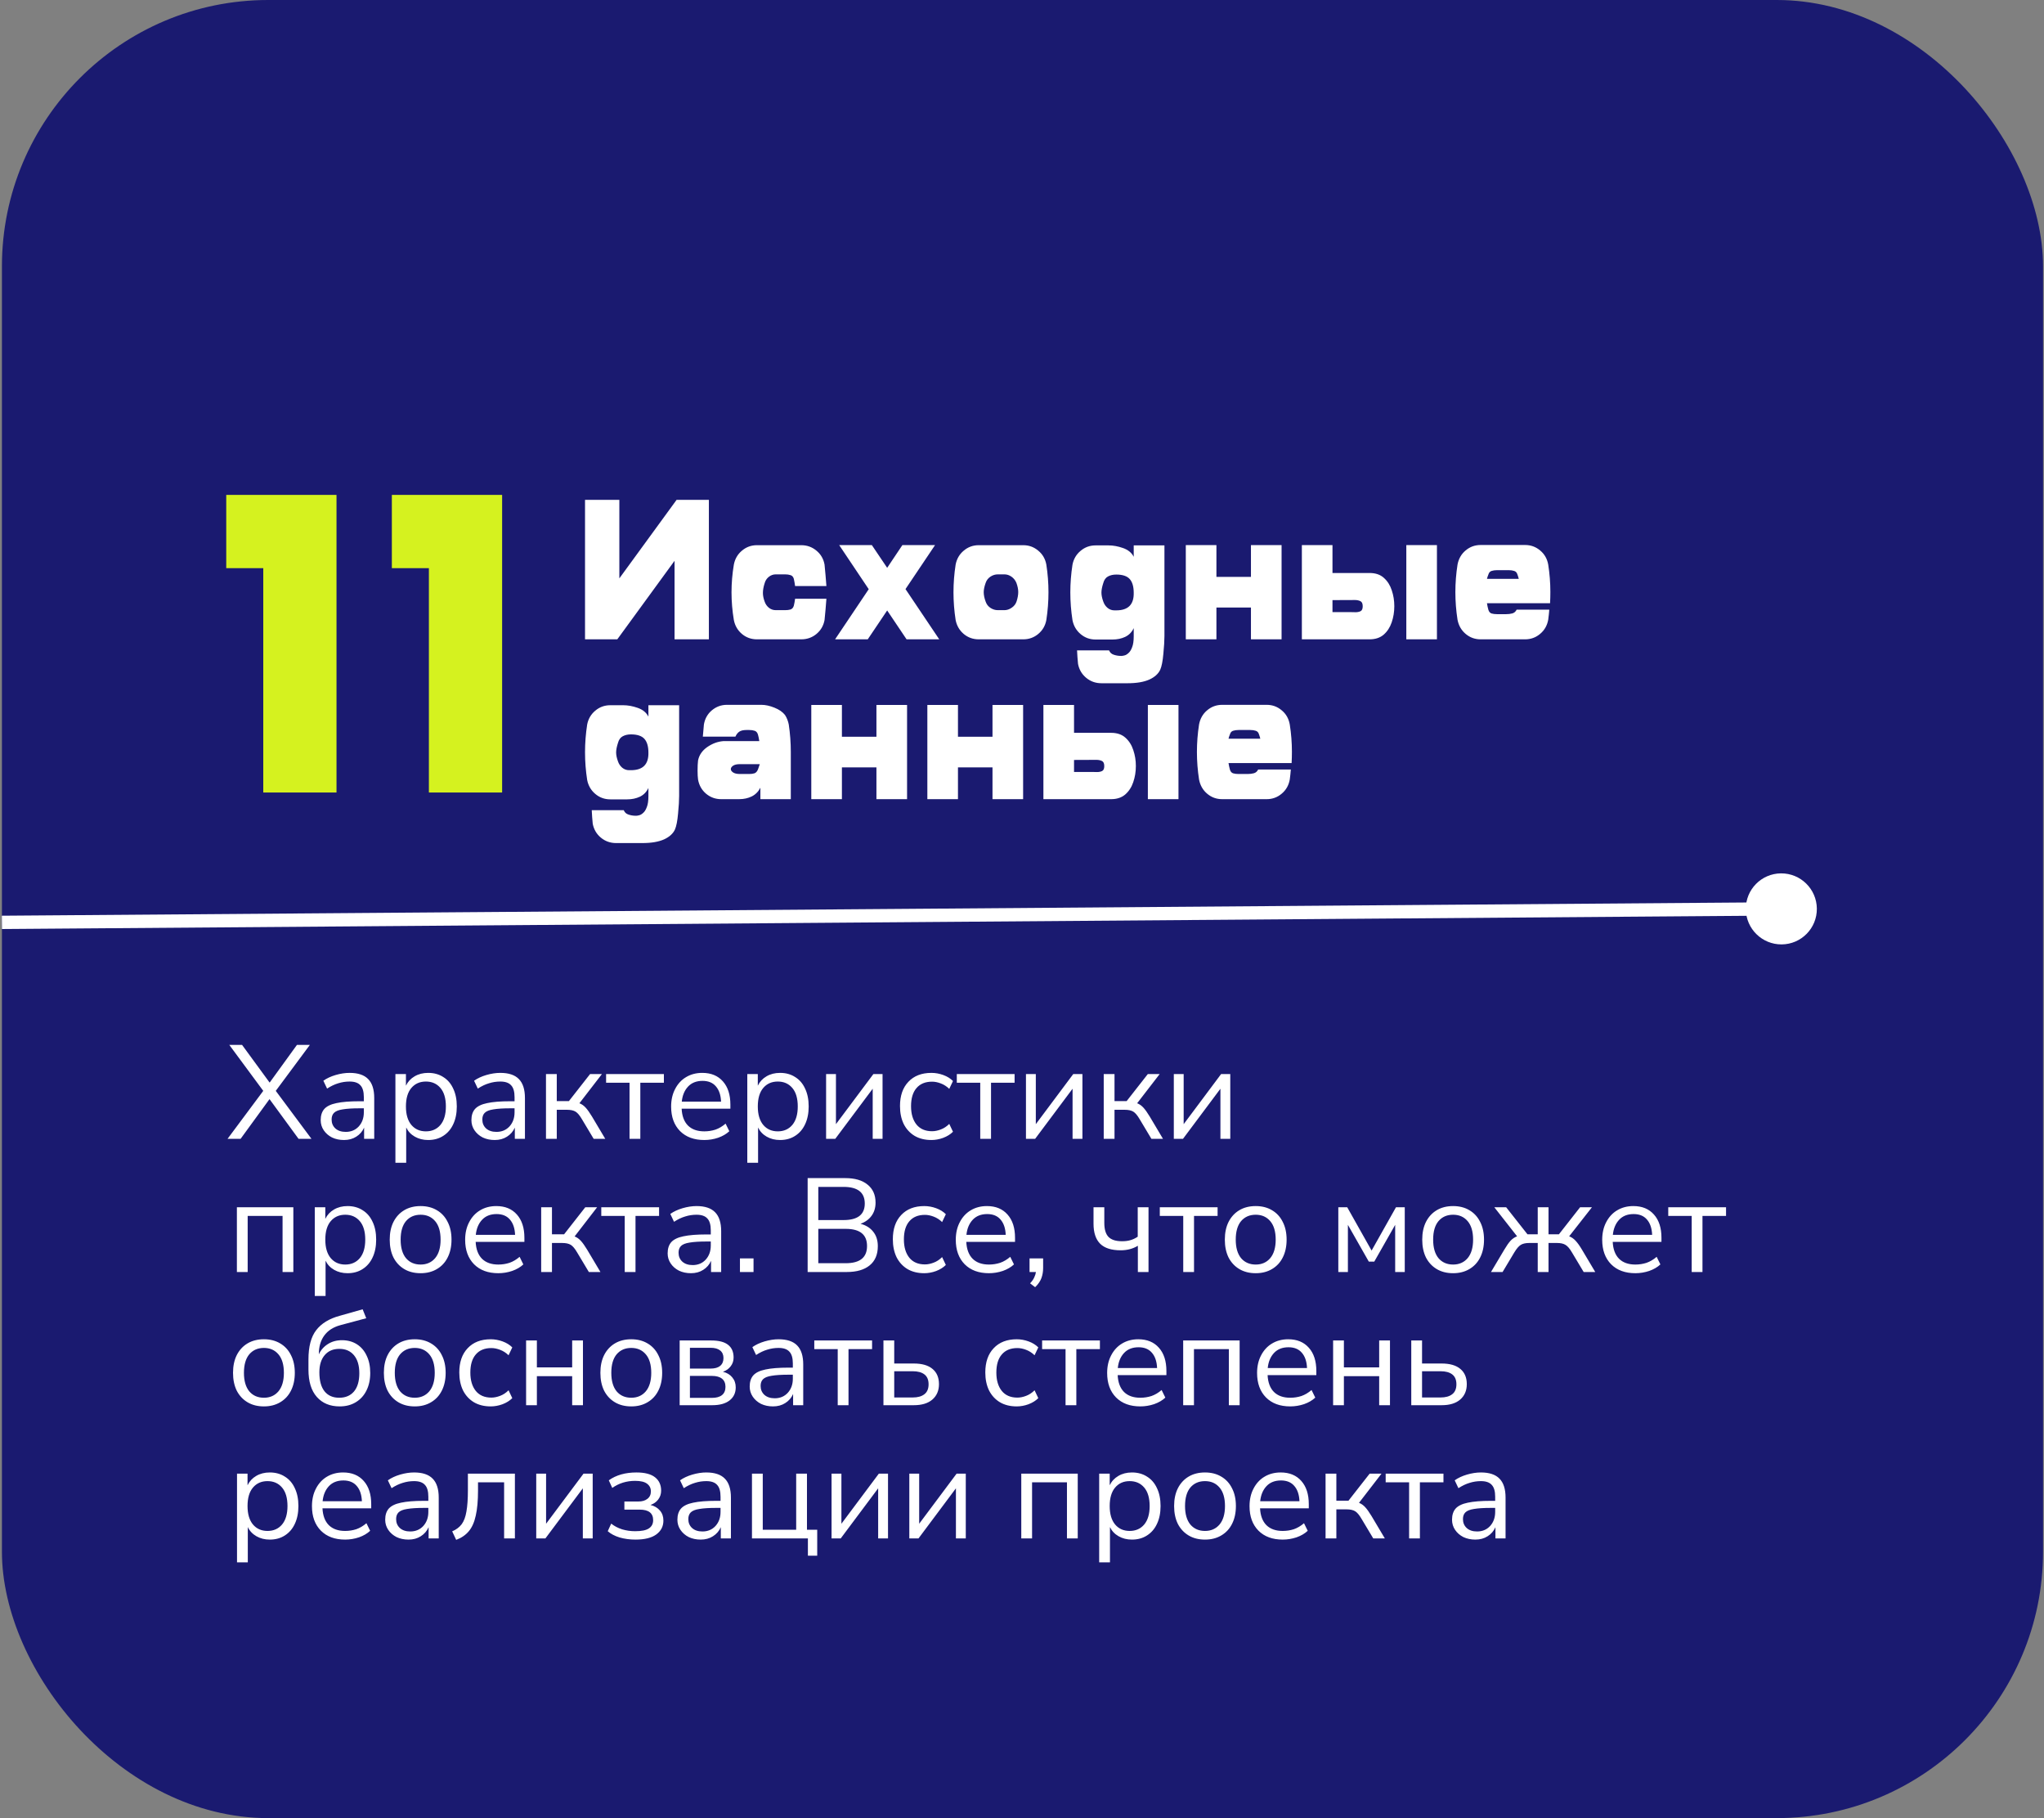 <?xml version="1.0" encoding="UTF-8"?> <svg xmlns="http://www.w3.org/2000/svg" width="307" height="273" viewBox="0 0 307 273" fill="none"><rect x="0" y="0" width="307" height="273" fill="#808080" stroke="none"/><rect x="0.29" width="306.566" height="273" rx="40" fill="#1A1A70"></rect><path d="M50.542 119H39.542V85.312H33.98V74.312H50.542V119ZM75.417 119H64.417V85.312H58.855V74.312H75.417V119Z" fill="#D5F21F"></path><path d="M106.471 96H101.315V84.208L92.716 96H87.868V75.053H93.024V86.845L101.623 75.053H106.471V96ZM120.343 96H113.693C112.833 96 112.082 95.731 111.437 95.194C110.792 94.647 110.387 93.949 110.221 93.1C109.987 91.703 109.87 90.316 109.87 88.939C109.87 87.553 109.987 86.166 110.221 84.779C110.387 83.92 110.792 83.222 111.437 82.685C112.082 82.138 112.833 81.864 113.693 81.864H120.343C121.212 81.864 121.974 82.138 122.628 82.685C123.283 83.222 123.688 83.92 123.844 84.779C123.952 85.853 124.044 86.928 124.123 88.002H119.42C119.372 87.641 119.308 87.279 119.23 86.918C119.142 86.615 118.976 86.43 118.732 86.361C118.498 86.283 118.229 86.244 117.926 86.244H116.52C116.139 86.244 115.792 86.366 115.48 86.61C115.167 86.855 114.958 87.172 114.85 87.562C114.674 88.1 114.586 88.588 114.586 89.027C114.586 89.438 114.674 89.877 114.85 90.346C114.977 90.717 115.192 91.024 115.495 91.269C115.797 91.503 116.139 91.62 116.52 91.62H117.926C118.229 91.62 118.498 91.586 118.732 91.518C118.976 91.439 119.142 91.249 119.23 90.946C119.308 90.624 119.372 90.277 119.42 89.906H124.123C124.044 90.99 123.952 92.055 123.844 93.1C123.688 93.949 123.283 94.647 122.628 95.194C121.974 95.731 121.212 96 120.343 96ZM141.071 96H136.164L133.249 91.664L130.333 96H125.426L130.48 88.471L126.042 81.85H130.949L133.249 85.263L135.534 81.85H140.441L136.002 88.456L141.071 96ZM153.683 96H147.003C146.144 96 145.392 95.731 144.748 95.194C144.103 94.647 143.698 93.949 143.532 93.1C143.317 91.703 143.209 90.316 143.209 88.939C143.209 87.553 143.317 86.166 143.532 84.779C143.698 83.92 144.103 83.222 144.748 82.685C145.392 82.138 146.144 81.864 147.003 81.864H153.683C154.542 81.864 155.294 82.138 155.939 82.685C156.593 83.222 156.999 83.92 157.155 84.779C157.37 86.166 157.477 87.553 157.477 88.939C157.477 90.316 157.37 91.703 157.155 93.1C156.999 93.949 156.593 94.647 155.939 95.194C155.294 95.731 154.542 96 153.683 96ZM150.856 91.62C151.237 91.62 151.603 91.498 151.955 91.254C152.316 91.01 152.56 90.692 152.687 90.302C152.853 89.784 152.936 89.315 152.936 88.895C152.936 88.485 152.843 88.026 152.658 87.519C152.501 87.138 152.257 86.83 151.925 86.596C151.593 86.361 151.237 86.244 150.856 86.244H149.875C149.474 86.244 149.098 86.361 148.747 86.596C148.405 86.83 148.17 87.138 148.043 87.519C147.848 88.065 147.75 88.534 147.75 88.925C147.75 89.345 147.848 89.818 148.043 90.346C148.17 90.727 148.405 91.034 148.747 91.269C149.098 91.503 149.474 91.62 149.875 91.62H150.856ZM169.372 102.592H165.431C164.552 102.592 163.786 102.318 163.131 101.771C162.487 101.234 162.082 100.541 161.916 99.691C161.847 99.008 161.798 98.329 161.769 97.655H166.574C166.71 97.987 166.95 98.207 167.292 98.314C167.633 98.432 167.995 98.49 168.375 98.49H168.463C168.551 98.49 168.693 98.466 168.888 98.417C169.093 98.368 169.298 98.246 169.503 98.051C169.718 97.865 169.899 97.572 170.045 97.172C170.202 96.781 170.28 96.239 170.28 95.546V94.315C169.997 94.921 169.567 95.36 168.991 95.634C168.424 95.897 167.794 96.029 167.101 96.029H164.552C163.693 96.029 162.941 95.756 162.296 95.209C161.652 94.662 161.247 93.964 161.081 93.114C160.866 91.728 160.758 90.341 160.758 88.954C160.758 87.577 160.866 86.19 161.081 84.794C161.247 83.944 161.652 83.251 162.296 82.714C162.941 82.167 163.693 81.894 164.552 81.894H166.5C167.194 81.894 167.917 82.025 168.668 82.289C169.43 82.553 169.967 82.992 170.28 83.607V81.894H174.894V95.502C174.894 96.186 174.84 97.074 174.733 98.168C174.635 99.272 174.479 100.067 174.264 100.556C173.981 101.171 173.439 101.664 172.638 102.035C171.808 102.406 170.719 102.592 169.372 102.592ZM167.658 91.649C169.445 91.649 170.319 90.77 170.28 89.013C170.28 88.085 170.08 87.397 169.679 86.947C169.279 86.498 168.605 86.273 167.658 86.273C167.189 86.273 166.779 86.366 166.427 86.552C166.076 86.737 165.836 87.069 165.709 87.548C165.524 88.114 165.431 88.593 165.431 88.983C165.431 89.374 165.524 89.823 165.709 90.331C165.836 90.712 166.051 91.029 166.354 91.283C166.657 91.527 166.999 91.649 167.379 91.649H167.658ZM192.487 96H187.887V91.225H182.702V96H178.102V81.85H182.702V86.625H187.887V81.85H192.487V96ZM215.822 96H211.222V81.85H215.822V96ZM205.7 96H195.534V81.85H200.133V86.039H205.7C206.598 86.039 207.316 86.283 207.853 86.772C208.4 87.26 208.795 87.885 209.04 88.647C209.293 89.398 209.42 90.189 209.42 91.019C209.42 91.879 209.289 92.689 209.025 93.451C208.771 94.203 208.371 94.818 207.824 95.297C207.277 95.766 206.569 96 205.7 96ZM203.605 91.928C203.878 91.928 204.123 91.879 204.337 91.781C204.562 91.674 204.674 91.425 204.674 91.034C204.674 90.624 204.552 90.365 204.308 90.258C204.074 90.15 203.805 90.097 203.502 90.097L200.133 90.111V91.913H202.873L203.605 91.928ZM229.064 96H222.384C221.525 96 220.773 95.727 220.128 95.18C219.484 94.633 219.079 93.925 218.913 93.056C218.698 91.679 218.59 90.297 218.59 88.91C218.59 87.533 218.698 86.156 218.913 84.779C219.079 83.9 219.484 83.192 220.128 82.655C220.773 82.108 221.525 81.835 222.384 81.835H229.064C229.923 81.835 230.675 82.108 231.32 82.655C231.974 83.192 232.379 83.9 232.536 84.779C232.75 86.137 232.858 87.504 232.858 88.881C232.858 89.447 232.843 90.014 232.814 90.58H223.336C223.385 90.902 223.454 91.225 223.542 91.547C223.629 91.85 223.791 92.04 224.025 92.118C224.259 92.186 224.533 92.221 224.845 92.221H226.208C226.559 92.221 226.876 92.182 227.16 92.103C227.443 92.016 227.653 91.83 227.79 91.547H232.697C232.658 92.045 232.604 92.548 232.536 93.056C232.379 93.925 231.974 94.633 231.32 95.18C230.675 95.727 229.923 96 229.064 96ZM228.112 86.918C228.063 86.713 228 86.503 227.921 86.288C227.833 85.985 227.667 85.8 227.423 85.731C227.189 85.653 226.916 85.614 226.603 85.614H224.845C224.533 85.614 224.259 85.653 224.025 85.731C223.791 85.8 223.629 85.985 223.542 86.288C223.454 86.503 223.385 86.713 223.336 86.918H228.112ZM96.481 126.592H92.54C91.662 126.592 90.895 126.318 90.241 125.771C89.596 125.234 89.191 124.541 89.025 123.691C88.957 123.008 88.908 122.329 88.878 121.655H93.683C93.82 121.987 94.059 122.207 94.401 122.314C94.743 122.432 95.104 122.49 95.485 122.49H95.573C95.661 122.49 95.802 122.466 95.998 122.417C96.203 122.368 96.408 122.246 96.613 122.051C96.828 121.865 97.008 121.572 97.155 121.172C97.311 120.781 97.389 120.239 97.389 119.546V118.315C97.106 118.921 96.676 119.36 96.1 119.634C95.534 119.897 94.904 120.029 94.21 120.029H91.662C90.802 120.029 90.05 119.756 89.406 119.209C88.761 118.662 88.356 117.964 88.19 117.114C87.975 115.728 87.868 114.341 87.868 112.954C87.868 111.577 87.975 110.19 88.19 108.794C88.356 107.944 88.761 107.251 89.406 106.714C90.05 106.167 90.802 105.894 91.662 105.894H93.61C94.303 105.894 95.026 106.025 95.778 106.289C96.54 106.553 97.077 106.992 97.389 107.607V105.894H102.003V119.502C102.003 120.186 101.95 121.074 101.842 122.168C101.745 123.271 101.588 124.067 101.374 124.556C101.09 125.171 100.548 125.664 99.748 126.035C98.918 126.406 97.829 126.592 96.481 126.592ZM94.767 115.649C96.554 115.649 97.428 114.771 97.389 113.013C97.389 112.085 97.189 111.396 96.789 110.947C96.388 110.498 95.714 110.273 94.767 110.273C94.298 110.273 93.888 110.366 93.537 110.552C93.185 110.737 92.946 111.069 92.819 111.548C92.633 112.114 92.54 112.593 92.54 112.983C92.54 113.374 92.633 113.823 92.819 114.331C92.946 114.712 93.161 115.029 93.463 115.283C93.766 115.527 94.108 115.649 94.489 115.649H94.767ZM118.776 120H114.206V118.286C113.893 118.882 113.458 119.316 112.902 119.59C112.345 119.863 111.715 120 111.012 120H108.317C107.458 120 106.701 119.727 106.046 119.18C105.402 118.633 105.001 117.925 104.845 117.056C104.796 116.694 104.772 116.25 104.772 115.723C104.772 115.098 104.796 114.585 104.845 114.185C105.011 113.374 105.47 112.705 106.222 112.178C106.984 111.65 107.785 111.353 108.625 111.284H114.044C113.996 110.933 113.927 110.601 113.839 110.288C113.742 109.985 113.576 109.8 113.341 109.731C113.107 109.653 112.838 109.614 112.536 109.614H112.125C111.647 109.614 111.286 109.697 111.042 109.863C110.797 110.029 110.602 110.278 110.456 110.61H105.563L105.724 108.779C105.88 107.9 106.281 107.192 106.925 106.655C107.58 106.108 108.332 105.835 109.181 105.835H114.367C114.962 105.835 115.612 105.977 116.315 106.26C117.028 106.543 117.56 106.914 117.912 107.373C118.175 107.783 118.361 108.252 118.468 108.779C118.673 110.146 118.776 111.523 118.776 112.91V120ZM112.536 116.221C112.829 116.221 113.087 116.187 113.312 116.118C113.537 116.04 113.712 115.85 113.839 115.547L114.118 114.741H111.144C110.685 114.741 110.338 114.819 110.104 114.976C109.879 115.132 109.767 115.303 109.767 115.488C109.767 115.664 109.879 115.83 110.104 115.986C110.338 116.143 110.685 116.221 111.144 116.221H112.536ZM136.237 120H131.637V115.225H126.452V120H121.852V105.85H126.452V110.625H131.637V105.85H136.237V120ZM153.668 120H149.069V115.225H143.883V120H139.284V105.85H143.883V110.625H149.069V105.85H153.668V120ZM177.003 120H172.404V105.85H177.003V120ZM166.881 120H156.715V105.85H161.315V110.039H166.881C167.78 110.039 168.498 110.283 169.035 110.771C169.582 111.26 169.977 111.885 170.221 112.646C170.475 113.398 170.602 114.189 170.602 115.02C170.602 115.879 170.47 116.689 170.207 117.451C169.953 118.203 169.552 118.818 169.005 119.297C168.458 119.766 167.75 120 166.881 120ZM164.787 115.928C165.06 115.928 165.304 115.879 165.519 115.781C165.744 115.674 165.856 115.425 165.856 115.034C165.856 114.624 165.734 114.365 165.49 114.258C165.255 114.15 164.987 114.097 164.684 114.097L161.315 114.111V115.913H164.054L164.787 115.928ZM190.246 120H183.566C182.707 120 181.955 119.727 181.31 119.18C180.666 118.633 180.26 117.925 180.094 117.056C179.879 115.679 179.772 114.297 179.772 112.91C179.772 111.533 179.879 110.156 180.094 108.779C180.26 107.9 180.666 107.192 181.31 106.655C181.955 106.108 182.707 105.835 183.566 105.835H190.246C191.105 105.835 191.857 106.108 192.501 106.655C193.156 107.192 193.561 107.9 193.717 108.779C193.932 110.137 194.04 111.504 194.04 112.881C194.04 113.447 194.025 114.014 193.996 114.58H184.518C184.567 114.902 184.635 115.225 184.723 115.547C184.811 115.85 184.972 116.04 185.207 116.118C185.441 116.187 185.714 116.221 186.027 116.221H187.389C187.741 116.221 188.058 116.182 188.341 116.104C188.625 116.016 188.834 115.83 188.971 115.547H193.878C193.839 116.045 193.786 116.548 193.717 117.056C193.561 117.925 193.156 118.633 192.501 119.18C191.857 119.727 191.105 120 190.246 120ZM189.293 110.918C189.245 110.713 189.181 110.503 189.103 110.288C189.015 109.985 188.849 109.8 188.605 109.731C188.371 109.653 188.097 109.614 187.785 109.614H186.027C185.714 109.614 185.441 109.653 185.207 109.731C184.972 109.8 184.811 109.985 184.723 110.288C184.635 110.503 184.567 110.713 184.518 110.918H189.293Z" fill="white"></path><path d="M34.179 171L39.539 163.8L34.44 156.9H36.359L40.499 162.56L44.599 156.9H46.539L41.419 163.8L46.779 171H44.84L40.48 165.04L36.139 171H34.179ZM51.667 171.18C51.001 171.18 50.401 171.053 49.867 170.8C49.347 170.533 48.934 170.173 48.627 169.72C48.321 169.267 48.167 168.76 48.167 168.2C48.167 167.493 48.347 166.933 48.707 166.52C49.081 166.107 49.687 165.813 50.527 165.64C51.381 165.453 52.541 165.36 54.007 165.36H54.647V164.74C54.647 163.913 54.474 163.32 54.127 162.96C53.794 162.587 53.254 162.4 52.507 162.4C51.921 162.4 51.354 162.487 50.807 162.66C50.261 162.82 49.701 163.087 49.127 163.46L48.567 162.28C49.074 161.92 49.687 161.633 50.407 161.42C51.141 161.207 51.841 161.1 52.507 161.1C53.761 161.1 54.687 161.407 55.287 162.02C55.901 162.633 56.207 163.587 56.207 164.88V171H54.687V169.32C54.434 169.893 54.041 170.347 53.507 170.68C52.987 171.013 52.374 171.18 51.667 171.18ZM51.927 169.96C52.727 169.96 53.381 169.687 53.887 169.14C54.394 168.58 54.647 167.873 54.647 167.02V166.42H54.027C52.947 166.42 52.094 166.473 51.467 166.58C50.854 166.673 50.421 166.847 50.167 167.1C49.927 167.34 49.807 167.673 49.807 168.1C49.807 168.647 49.994 169.093 50.367 169.44C50.754 169.787 51.274 169.96 51.927 169.96ZM59.389 174.6V161.28H60.969V163.02C61.262 162.42 61.695 161.953 62.269 161.62C62.855 161.273 63.535 161.1 64.309 161.1C65.175 161.1 65.929 161.307 66.569 161.72C67.222 162.12 67.722 162.7 68.069 163.46C68.429 164.207 68.609 165.1 68.609 166.14C68.609 167.167 68.429 168.06 68.069 168.82C67.722 169.567 67.222 170.147 66.569 170.56C65.929 170.973 65.175 171.18 64.309 171.18C63.562 171.18 62.895 171.013 62.309 170.68C61.722 170.347 61.289 169.887 61.009 169.3V174.6H59.389ZM63.969 169.88C64.875 169.88 65.602 169.56 66.149 168.92C66.695 168.267 66.969 167.34 66.969 166.14C66.969 164.927 66.695 164 66.149 163.36C65.602 162.72 64.875 162.4 63.969 162.4C63.062 162.4 62.335 162.72 61.789 163.36C61.242 164 60.969 164.927 60.969 166.14C60.969 167.34 61.242 168.267 61.789 168.92C62.335 169.56 63.062 169.88 63.969 169.88ZM74.304 171.18C73.637 171.18 73.037 171.053 72.504 170.8C71.984 170.533 71.571 170.173 71.264 169.72C70.957 169.267 70.804 168.76 70.804 168.2C70.804 167.493 70.984 166.933 71.344 166.52C71.717 166.107 72.324 165.813 73.164 165.64C74.017 165.453 75.177 165.36 76.644 165.36H77.284V164.74C77.284 163.913 77.111 163.32 76.764 162.96C76.431 162.587 75.891 162.4 75.144 162.4C74.557 162.4 73.991 162.487 73.444 162.66C72.897 162.82 72.337 163.087 71.764 163.46L71.204 162.28C71.711 161.92 72.324 161.633 73.044 161.42C73.777 161.207 74.477 161.1 75.144 161.1C76.397 161.1 77.324 161.407 77.924 162.02C78.537 162.633 78.844 163.587 78.844 164.88V171H77.324V169.32C77.071 169.893 76.677 170.347 76.144 170.68C75.624 171.013 75.011 171.18 74.304 171.18ZM74.564 169.96C75.364 169.96 76.017 169.687 76.524 169.14C77.031 168.58 77.284 167.873 77.284 167.02V166.42H76.664C75.584 166.42 74.731 166.473 74.104 166.58C73.491 166.673 73.057 166.847 72.804 167.1C72.564 167.34 72.444 167.673 72.444 168.1C72.444 168.647 72.631 169.093 73.004 169.44C73.391 169.787 73.911 169.96 74.564 169.96ZM82.005 171V161.28H83.625V165.34H85.445L88.625 161.28H90.405L87.025 165.66C87.372 165.793 87.685 166.013 87.965 166.32C88.245 166.627 88.559 167.067 88.905 167.64L90.905 171H89.165L87.405 168.06C87.072 167.487 86.752 167.107 86.445 166.92C86.139 166.733 85.705 166.64 85.145 166.64H83.625V171H82.005ZM94.553 171V162.58H91.033V161.28H99.713V162.58H96.173V171H94.553ZM105.78 171.18C104.247 171.18 103.034 170.733 102.14 169.84C101.247 168.933 100.8 167.707 100.8 166.16C100.8 165.16 101 164.28 101.4 163.52C101.8 162.747 102.347 162.153 103.04 161.74C103.747 161.313 104.56 161.1 105.48 161.1C106.8 161.1 107.834 161.527 108.58 162.38C109.327 163.22 109.7 164.38 109.7 165.86V166.48H102.38C102.434 167.587 102.754 168.433 103.34 169.02C103.927 169.593 104.74 169.88 105.78 169.88C106.367 169.88 106.927 169.793 107.46 169.62C107.994 169.433 108.5 169.133 108.98 168.72L109.54 169.86C109.1 170.273 108.54 170.6 107.86 170.84C107.18 171.067 106.487 171.18 105.78 171.18ZM105.52 162.3C104.6 162.3 103.874 162.587 103.34 163.16C102.807 163.733 102.494 164.487 102.4 165.42H108.3C108.26 164.433 108 163.667 107.52 163.12C107.054 162.573 106.387 162.3 105.52 162.3ZM112.24 174.6V161.28H113.82V163.02C114.113 162.42 114.547 161.953 115.12 161.62C115.707 161.273 116.387 161.1 117.16 161.1C118.027 161.1 118.78 161.307 119.42 161.72C120.073 162.12 120.573 162.7 120.92 163.46C121.28 164.207 121.46 165.1 121.46 166.14C121.46 167.167 121.28 168.06 120.92 168.82C120.573 169.567 120.073 170.147 119.42 170.56C118.78 170.973 118.027 171.18 117.16 171.18C116.413 171.18 115.747 171.013 115.16 170.68C114.573 170.347 114.14 169.887 113.86 169.3V174.6H112.24ZM116.82 169.88C117.727 169.88 118.453 169.56 119 168.92C119.547 168.267 119.82 167.34 119.82 166.14C119.82 164.927 119.547 164 119 163.36C118.453 162.72 117.727 162.4 116.82 162.4C115.913 162.4 115.187 162.72 114.64 163.36C114.093 164 113.82 164.927 113.82 166.14C113.82 167.34 114.093 168.267 114.64 168.92C115.187 169.56 115.913 169.88 116.82 169.88ZM124.076 171V161.28H125.556V168.8L131.176 161.28H132.556V171H131.076V163.48L125.456 171H124.076ZM139.895 171.18C138.922 171.18 138.082 170.973 137.375 170.56C136.669 170.133 136.122 169.54 135.735 168.78C135.362 168.007 135.175 167.107 135.175 166.08C135.175 164.533 135.595 163.32 136.435 162.44C137.275 161.547 138.429 161.1 139.895 161.1C140.495 161.1 141.089 161.207 141.675 161.42C142.262 161.633 142.749 161.933 143.135 162.32L142.575 163.5C142.189 163.127 141.762 162.853 141.295 162.68C140.842 162.507 140.409 162.42 139.995 162.42C138.982 162.42 138.202 162.74 137.655 163.38C137.109 164.007 136.835 164.913 136.835 166.1C136.835 167.26 137.109 168.18 137.655 168.86C138.202 169.527 138.982 169.86 139.995 169.86C140.409 169.86 140.842 169.773 141.295 169.6C141.762 169.427 142.189 169.147 142.575 168.76L143.135 169.94C142.749 170.327 142.255 170.633 141.655 170.86C141.069 171.073 140.482 171.18 139.895 171.18ZM147.228 171V162.58H143.708V161.28H152.388V162.58H148.848V171H147.228ZM154.095 171V161.28H155.575V168.8L161.195 161.28H162.575V171H161.095V163.48L155.475 171H154.095ZM165.775 171V161.28H167.395V165.34H169.215L172.395 161.28H174.175L170.795 165.66C171.141 165.793 171.455 166.013 171.735 166.32C172.015 166.627 172.328 167.067 172.675 167.64L174.675 171H172.935L171.175 168.06C170.841 167.487 170.521 167.107 170.215 166.92C169.908 166.733 169.475 166.64 168.915 166.64H167.395V171H165.775ZM176.302 171V161.28H177.782V168.8L183.402 161.28H184.782V171H183.302V163.48L177.682 171H176.302ZM35.58 191V181.28H44.059V191H42.44V182.58H37.2V191H35.58ZM47.279 194.6V181.28H48.859V183.02C49.153 182.42 49.586 181.953 50.159 181.62C50.746 181.273 51.426 181.1 52.199 181.1C53.066 181.1 53.819 181.307 54.459 181.72C55.112 182.12 55.612 182.7 55.959 183.46C56.319 184.207 56.499 185.1 56.499 186.14C56.499 187.167 56.319 188.06 55.959 188.82C55.612 189.567 55.112 190.147 54.459 190.56C53.819 190.973 53.066 191.18 52.199 191.18C51.453 191.18 50.786 191.013 50.199 190.68C49.612 190.347 49.179 189.887 48.899 189.3V194.6H47.279ZM51.859 189.88C52.766 189.88 53.492 189.56 54.039 188.92C54.586 188.267 54.859 187.34 54.859 186.14C54.859 184.927 54.586 184 54.039 183.36C53.492 182.72 52.766 182.4 51.859 182.4C50.953 182.4 50.226 182.72 49.679 183.36C49.133 184 48.859 184.927 48.859 186.14C48.859 187.34 49.133 188.267 49.679 188.92C50.226 189.56 50.953 189.88 51.859 189.88ZM63.175 191.18C62.228 191.18 61.408 190.973 60.715 190.56C60.021 190.147 59.481 189.567 59.095 188.82C58.721 188.06 58.535 187.167 58.535 186.14C58.535 185.113 58.721 184.227 59.095 183.48C59.481 182.72 60.021 182.133 60.715 181.72C61.408 181.307 62.228 181.1 63.175 181.1C64.108 181.1 64.921 181.307 65.615 181.72C66.321 182.133 66.861 182.72 67.235 183.48C67.621 184.227 67.815 185.113 67.815 186.14C67.815 187.167 67.621 188.06 67.235 188.82C66.861 189.567 66.321 190.147 65.615 190.56C64.921 190.973 64.108 191.18 63.175 191.18ZM63.175 189.88C64.081 189.88 64.808 189.56 65.355 188.92C65.901 188.267 66.175 187.34 66.175 186.14C66.175 184.927 65.901 184 65.355 183.36C64.808 182.72 64.081 182.4 63.175 182.4C62.255 182.4 61.521 182.72 60.975 183.36C60.441 184 60.175 184.927 60.175 186.14C60.175 187.34 60.441 188.267 60.975 188.92C61.521 189.56 62.255 189.88 63.175 189.88ZM74.843 191.18C73.309 191.18 72.096 190.733 71.203 189.84C70.309 188.933 69.863 187.707 69.863 186.16C69.863 185.16 70.063 184.28 70.463 183.52C70.863 182.747 71.409 182.153 72.103 181.74C72.809 181.313 73.623 181.1 74.543 181.1C75.863 181.1 76.896 181.527 77.643 182.38C78.389 183.22 78.763 184.38 78.763 185.86V186.48H71.443C71.496 187.587 71.816 188.433 72.403 189.02C72.989 189.593 73.803 189.88 74.843 189.88C75.429 189.88 75.989 189.793 76.523 189.62C77.056 189.433 77.563 189.133 78.043 188.72L78.603 189.86C78.163 190.273 77.603 190.6 76.923 190.84C76.243 191.067 75.549 191.18 74.843 191.18ZM74.583 182.3C73.663 182.3 72.936 182.587 72.403 183.16C71.869 183.733 71.556 184.487 71.463 185.42H77.363C77.323 184.433 77.063 183.667 76.583 183.12C76.116 182.573 75.449 182.3 74.583 182.3ZM81.283 191V181.28H82.903V185.34H84.723L87.903 181.28H89.683L86.303 185.66C86.649 185.793 86.963 186.013 87.243 186.32C87.523 186.627 87.836 187.067 88.183 187.64L90.183 191H88.443L86.683 188.06C86.349 187.487 86.029 187.107 85.723 186.92C85.416 186.733 84.983 186.64 84.423 186.64H82.903V191H81.283ZM93.83 191V182.58H90.31V181.28H98.99V182.58H95.45V191H93.83ZM103.777 191.18C103.11 191.18 102.51 191.053 101.977 190.8C101.457 190.533 101.043 190.173 100.737 189.72C100.43 189.267 100.277 188.76 100.277 188.2C100.277 187.493 100.457 186.933 100.817 186.52C101.19 186.107 101.797 185.813 102.637 185.64C103.49 185.453 104.65 185.36 106.117 185.36H106.757V184.74C106.757 183.913 106.583 183.32 106.237 182.96C105.903 182.587 105.363 182.4 104.617 182.4C104.03 182.4 103.463 182.487 102.917 182.66C102.37 182.82 101.81 183.087 101.237 183.46L100.677 182.28C101.183 181.92 101.797 181.633 102.517 181.42C103.25 181.207 103.95 181.1 104.617 181.1C105.87 181.1 106.797 181.407 107.397 182.02C108.01 182.633 108.317 183.587 108.317 184.88V191H106.797V189.32C106.543 189.893 106.15 190.347 105.617 190.68C105.097 191.013 104.483 191.18 103.777 191.18ZM104.037 189.96C104.837 189.96 105.49 189.687 105.997 189.14C106.503 188.58 106.757 187.873 106.757 187.02V186.42H106.137C105.057 186.42 104.203 186.473 103.577 186.58C102.963 186.673 102.53 186.847 102.277 187.1C102.037 187.34 101.917 187.673 101.917 188.1C101.917 188.647 102.103 189.093 102.477 189.44C102.863 189.787 103.383 189.96 104.037 189.96ZM111.138 191V188.96H113.178V191H111.138ZM121.305 191V176.9H126.945C128.399 176.9 129.519 177.227 130.305 177.88C131.105 178.52 131.505 179.42 131.505 180.58C131.505 181.353 131.305 182.013 130.905 182.56C130.505 183.107 129.952 183.507 129.245 183.76C130.059 183.973 130.692 184.367 131.145 184.94C131.612 185.513 131.845 186.24 131.845 187.12C131.845 188.373 131.439 189.333 130.625 190C129.812 190.667 128.665 191 127.185 191H121.305ZM122.905 183.2H126.705C128.825 183.2 129.885 182.373 129.885 180.72C129.885 179.053 128.825 178.22 126.705 178.22H122.905V183.2ZM122.905 189.68H127.025C129.159 189.68 130.225 188.82 130.225 187.1C130.225 185.38 129.159 184.52 127.025 184.52H122.905V189.68ZM138.821 191.18C137.848 191.18 137.008 190.973 136.301 190.56C135.594 190.133 135.048 189.54 134.661 188.78C134.288 188.007 134.101 187.107 134.101 186.08C134.101 184.533 134.521 183.32 135.361 182.44C136.201 181.547 137.354 181.1 138.821 181.1C139.421 181.1 140.014 181.207 140.601 181.42C141.188 181.633 141.674 181.933 142.061 182.32L141.501 183.5C141.114 183.127 140.688 182.853 140.221 182.68C139.768 182.507 139.334 182.42 138.921 182.42C137.908 182.42 137.128 182.74 136.581 183.38C136.034 184.007 135.761 184.913 135.761 186.1C135.761 187.26 136.034 188.18 136.581 188.86C137.128 189.527 137.908 189.86 138.921 189.86C139.334 189.86 139.768 189.773 140.221 189.6C140.688 189.427 141.114 189.147 141.501 188.76L142.061 189.94C141.674 190.327 141.181 190.633 140.581 190.86C139.994 191.073 139.408 191.18 138.821 191.18ZM148.534 191.18C147.001 191.18 145.788 190.733 144.894 189.84C144.001 188.933 143.554 187.707 143.554 186.16C143.554 185.16 143.754 184.28 144.154 183.52C144.554 182.747 145.101 182.153 145.794 181.74C146.501 181.313 147.314 181.1 148.234 181.1C149.554 181.1 150.588 181.527 151.334 182.38C152.081 183.22 152.454 184.38 152.454 185.86V186.48H145.134C145.188 187.587 145.508 188.433 146.094 189.02C146.681 189.593 147.494 189.88 148.534 189.88C149.121 189.88 149.681 189.793 150.214 189.62C150.748 189.433 151.254 189.133 151.734 188.72L152.294 189.86C151.854 190.273 151.294 190.6 150.614 190.84C149.934 191.067 149.241 191.18 148.534 191.18ZM148.274 182.3C147.354 182.3 146.628 182.587 146.094 183.16C145.561 183.733 145.248 184.487 145.154 185.42H151.054C151.014 184.433 150.754 183.667 150.274 183.12C149.808 182.573 149.141 182.3 148.274 182.3ZM155.474 193.28L154.714 192.7C155.007 192.393 155.214 192.1 155.334 191.82C155.467 191.553 155.554 191.28 155.594 191H154.634V188.96H156.674V190.4C156.674 190.947 156.587 191.453 156.414 191.92C156.241 192.387 155.927 192.84 155.474 193.28ZM170.902 191V187.06C170.155 187.513 169.295 187.74 168.322 187.74C166.935 187.74 165.908 187.413 165.242 186.76C164.575 186.093 164.242 185.087 164.242 183.74V181.28H165.862V183.62C165.862 184.58 166.068 185.28 166.482 185.72C166.908 186.16 167.588 186.38 168.522 186.38C169.002 186.38 169.422 186.327 169.782 186.22C170.155 186.113 170.522 185.94 170.882 185.7V181.28H172.502V191H170.902ZM177.717 191V182.58H174.197V181.28H182.877V182.58H179.337V191H177.717ZM188.604 191.18C187.658 191.18 186.838 190.973 186.144 190.56C185.451 190.147 184.911 189.567 184.524 188.82C184.151 188.06 183.964 187.167 183.964 186.14C183.964 185.113 184.151 184.227 184.524 183.48C184.911 182.72 185.451 182.133 186.144 181.72C186.838 181.307 187.658 181.1 188.604 181.1C189.538 181.1 190.351 181.307 191.044 181.72C191.751 182.133 192.291 182.72 192.664 183.48C193.051 184.227 193.244 185.113 193.244 186.14C193.244 187.167 193.051 188.06 192.664 188.82C192.291 189.567 191.751 190.147 191.044 190.56C190.351 190.973 189.538 191.18 188.604 191.18ZM188.604 189.88C189.511 189.88 190.238 189.56 190.784 188.92C191.331 188.267 191.604 187.34 191.604 186.14C191.604 184.927 191.331 184 190.784 183.36C190.238 182.72 189.511 182.4 188.604 182.4C187.684 182.4 186.951 182.72 186.404 183.36C185.871 184 185.604 184.927 185.604 186.14C185.604 187.34 185.871 188.267 186.404 188.92C186.951 189.56 187.684 189.88 188.604 189.88ZM201.009 191V181.28H202.349L206.009 187.78L209.669 181.28H210.989V191H209.549V183.92L206.409 189.44H205.589L202.449 183.92V191H201.009ZM218.253 191.18C217.306 191.18 216.486 190.973 215.793 190.56C215.099 190.147 214.559 189.567 214.173 188.82C213.799 188.06 213.613 187.167 213.613 186.14C213.613 185.113 213.799 184.227 214.173 183.48C214.559 182.72 215.099 182.133 215.793 181.72C216.486 181.307 217.306 181.1 218.253 181.1C219.186 181.1 219.999 181.307 220.693 181.72C221.399 182.133 221.939 182.72 222.313 183.48C222.699 184.227 222.893 185.113 222.893 186.14C222.893 187.167 222.699 188.06 222.313 188.82C221.939 189.567 221.399 190.147 220.693 190.56C219.999 190.973 219.186 191.18 218.253 191.18ZM218.253 189.88C219.159 189.88 219.886 189.56 220.433 188.92C220.979 188.267 221.253 187.34 221.253 186.14C221.253 184.927 220.979 184 220.433 183.36C219.886 182.72 219.159 182.4 218.253 182.4C217.333 182.4 216.599 182.72 216.053 183.36C215.519 184 215.253 184.927 215.253 186.14C215.253 187.34 215.519 188.267 216.053 188.92C216.599 189.56 217.333 189.88 218.253 189.88ZM223.941 191L225.941 187.64C226.288 187.053 226.601 186.607 226.881 186.3C227.174 185.993 227.501 185.773 227.861 185.64L224.441 181.28H226.221L229.421 185.34H230.961V181.28H232.581V185.34H234.141L237.321 181.28H239.101L235.681 185.64C236.041 185.773 236.361 185.993 236.641 186.3C236.934 186.607 237.254 187.053 237.601 187.64L239.601 191H237.861L236.101 188.06C235.768 187.487 235.441 187.107 235.121 186.92C234.814 186.733 234.388 186.64 233.841 186.64H232.581V191H230.961V186.64H229.701C229.154 186.64 228.728 186.733 228.421 186.92C228.114 187.107 227.788 187.487 227.441 188.06L225.681 191H223.941ZM245.624 191.18C244.091 191.18 242.877 190.733 241.984 189.84C241.091 188.933 240.644 187.707 240.644 186.16C240.644 185.16 240.844 184.28 241.244 183.52C241.644 182.747 242.191 182.153 242.884 181.74C243.591 181.313 244.404 181.1 245.324 181.1C246.644 181.1 247.677 181.527 248.424 182.38C249.171 183.22 249.544 184.38 249.544 185.86V186.48H242.224C242.277 187.587 242.597 188.433 243.184 189.02C243.771 189.593 244.584 189.88 245.624 189.88C246.211 189.88 246.771 189.793 247.304 189.62C247.837 189.433 248.344 189.133 248.824 188.72L249.384 189.86C248.944 190.273 248.384 190.6 247.704 190.84C247.024 191.067 246.331 191.18 245.624 191.18ZM245.364 182.3C244.444 182.3 243.717 182.587 243.184 183.16C242.651 183.733 242.337 184.487 242.244 185.42H248.144C248.104 184.433 247.844 183.667 247.364 183.12C246.897 182.573 246.231 182.3 245.364 182.3ZM254.084 191V182.58H250.564V181.28H259.244V182.58H255.704V191H254.084ZM39.639 211.18C38.693 211.18 37.873 210.973 37.179 210.56C36.486 210.147 35.946 209.567 35.559 208.82C35.186 208.06 34.999 207.167 34.999 206.14C34.999 205.113 35.186 204.227 35.559 203.48C35.946 202.72 36.486 202.133 37.179 201.72C37.873 201.307 38.693 201.1 39.639 201.1C40.573 201.1 41.386 201.307 42.08 201.72C42.786 202.133 43.326 202.72 43.7 203.48C44.086 204.227 44.279 205.113 44.279 206.14C44.279 207.167 44.086 208.06 43.7 208.82C43.326 209.567 42.786 210.147 42.08 210.56C41.386 210.973 40.573 211.18 39.639 211.18ZM39.639 209.88C40.546 209.88 41.273 209.56 41.819 208.92C42.366 208.267 42.639 207.34 42.639 206.14C42.639 204.927 42.366 204 41.819 203.36C41.273 202.72 40.546 202.4 39.639 202.4C38.719 202.4 37.986 202.72 37.44 203.36C36.906 204 36.639 204.927 36.639 206.14C36.639 207.34 36.906 208.267 37.44 208.92C37.986 209.56 38.719 209.88 39.639 209.88ZM51.008 211.18C49.568 211.18 48.428 210.707 47.588 209.76C46.748 208.813 46.328 207.44 46.328 205.64V204.14C46.328 202.207 46.714 200.74 47.488 199.74C48.261 198.727 49.434 198.007 51.008 197.58L54.468 196.6L55.008 197.94L51.128 198.98C50.048 199.273 49.234 199.8 48.688 200.56C48.154 201.307 47.888 202.227 47.888 203.32V203.36C48.194 202.707 48.648 202.193 49.248 201.82C49.848 201.433 50.554 201.24 51.368 201.24C52.208 201.24 52.948 201.44 53.588 201.84C54.228 202.24 54.721 202.813 55.068 203.56C55.428 204.293 55.608 205.16 55.608 206.16C55.608 207.173 55.414 208.06 55.028 208.82C54.654 209.567 54.121 210.147 53.428 210.56C52.748 210.973 51.941 211.18 51.008 211.18ZM50.948 209.88C51.894 209.88 52.634 209.567 53.168 208.94C53.701 208.3 53.968 207.387 53.968 206.2C53.968 205.04 53.701 204.14 53.168 203.5C52.634 202.86 51.901 202.54 50.968 202.54C50.034 202.54 49.301 202.853 48.768 203.48C48.234 204.107 47.968 204.967 47.968 206.06C47.968 207.313 48.228 208.267 48.748 208.92C49.268 209.56 50.001 209.88 50.948 209.88ZM62.296 211.18C61.349 211.18 60.529 210.973 59.836 210.56C59.142 210.147 58.602 209.567 58.216 208.82C57.842 208.06 57.656 207.167 57.656 206.14C57.656 205.113 57.842 204.227 58.216 203.48C58.602 202.72 59.142 202.133 59.836 201.72C60.529 201.307 61.349 201.1 62.296 201.1C63.229 201.1 64.042 201.307 64.736 201.72C65.442 202.133 65.982 202.72 66.356 203.48C66.742 204.227 66.936 205.113 66.936 206.14C66.936 207.167 66.742 208.06 66.356 208.82C65.982 209.567 65.442 210.147 64.736 210.56C64.042 210.973 63.229 211.18 62.296 211.18ZM62.296 209.88C63.202 209.88 63.929 209.56 64.476 208.92C65.022 208.267 65.296 207.34 65.296 206.14C65.296 204.927 65.022 204 64.476 203.36C63.929 202.72 63.202 202.4 62.296 202.4C61.376 202.4 60.642 202.72 60.096 203.36C59.562 204 59.296 204.927 59.296 206.14C59.296 207.34 59.562 208.267 60.096 208.92C60.642 209.56 61.376 209.88 62.296 209.88ZM73.704 211.18C72.731 211.18 71.891 210.973 71.184 210.56C70.477 210.133 69.93 209.54 69.544 208.78C69.171 208.007 68.984 207.107 68.984 206.08C68.984 204.533 69.404 203.32 70.244 202.44C71.084 201.547 72.237 201.1 73.704 201.1C74.304 201.1 74.897 201.207 75.484 201.42C76.07 201.633 76.557 201.933 76.944 202.32L76.384 203.5C75.997 203.127 75.57 202.853 75.104 202.68C74.65 202.507 74.217 202.42 73.804 202.42C72.79 202.42 72.01 202.74 71.464 203.38C70.917 204.007 70.644 204.913 70.644 206.1C70.644 207.26 70.917 208.18 71.464 208.86C72.01 209.527 72.79 209.86 73.804 209.86C74.217 209.86 74.65 209.773 75.104 209.6C75.57 209.427 75.997 209.147 76.384 208.76L76.944 209.94C76.557 210.327 76.064 210.633 75.464 210.86C74.877 211.073 74.29 211.18 73.704 211.18ZM79.017 211V201.28H80.637V205.32H85.937V201.28H87.557V211H85.937V206.64H80.637V211H79.017ZM94.815 211.18C93.869 211.18 93.049 210.973 92.355 210.56C91.662 210.147 91.122 209.567 90.735 208.82C90.362 208.06 90.175 207.167 90.175 206.14C90.175 205.113 90.362 204.227 90.735 203.48C91.122 202.72 91.662 202.133 92.355 201.72C93.049 201.307 93.869 201.1 94.815 201.1C95.749 201.1 96.562 201.307 97.255 201.72C97.962 202.133 98.502 202.72 98.875 203.48C99.262 204.227 99.455 205.113 99.455 206.14C99.455 207.167 99.262 208.06 98.875 208.82C98.502 209.567 97.962 210.147 97.255 210.56C96.562 210.973 95.749 211.18 94.815 211.18ZM94.815 209.88C95.722 209.88 96.449 209.56 96.995 208.92C97.542 208.267 97.815 207.34 97.815 206.14C97.815 204.927 97.542 204 96.995 203.36C96.449 202.72 95.722 202.4 94.815 202.4C93.895 202.4 93.162 202.72 92.615 203.36C92.082 204 91.815 204.927 91.815 206.14C91.815 207.34 92.082 208.267 92.615 208.92C93.162 209.56 93.895 209.88 94.815 209.88ZM102.083 211V201.28H106.823C107.97 201.28 108.817 201.5 109.363 201.94C109.91 202.367 110.183 203 110.183 203.84C110.183 204.347 110.037 204.787 109.743 205.16C109.463 205.533 109.077 205.807 108.583 205.98C109.183 206.127 109.65 206.407 109.983 206.82C110.33 207.233 110.503 207.733 110.503 208.32C110.503 209.147 110.197 209.8 109.583 210.28C108.97 210.76 108.103 211 106.983 211H102.083ZM103.623 205.5H106.743C107.357 205.5 107.83 205.367 108.163 205.1C108.497 204.82 108.663 204.427 108.663 203.92C108.663 203.427 108.497 203.047 108.163 202.78C107.83 202.513 107.357 202.38 106.743 202.38H103.623V205.5ZM103.623 209.9H106.923C107.59 209.9 108.097 209.76 108.443 209.48C108.79 209.2 108.963 208.787 108.963 208.24C108.963 207.707 108.79 207.3 108.443 207.02C108.097 206.74 107.59 206.6 106.923 206.6H103.623V209.9ZM116.101 211.18C115.434 211.18 114.834 211.053 114.301 210.8C113.781 210.533 113.368 210.173 113.061 209.72C112.754 209.267 112.601 208.76 112.601 208.2C112.601 207.493 112.781 206.933 113.141 206.52C113.514 206.107 114.121 205.813 114.961 205.64C115.814 205.453 116.974 205.36 118.441 205.36H119.081V204.74C119.081 203.913 118.908 203.32 118.561 202.96C118.228 202.587 117.688 202.4 116.941 202.4C116.354 202.4 115.788 202.487 115.241 202.66C114.694 202.82 114.134 203.087 113.561 203.46L113.001 202.28C113.508 201.92 114.121 201.633 114.841 201.42C115.574 201.207 116.274 201.1 116.941 201.1C118.194 201.1 119.121 201.407 119.721 202.02C120.334 202.633 120.641 203.587 120.641 204.88V211H119.121V209.32C118.868 209.893 118.474 210.347 117.941 210.68C117.421 211.013 116.808 211.18 116.101 211.18ZM116.361 209.96C117.161 209.96 117.814 209.687 118.321 209.14C118.828 208.58 119.081 207.873 119.081 207.02V206.42H118.461C117.381 206.42 116.528 206.473 115.901 206.58C115.288 206.673 114.854 206.847 114.601 207.1C114.361 207.34 114.241 207.673 114.241 208.1C114.241 208.647 114.428 209.093 114.801 209.44C115.188 209.787 115.708 209.96 116.361 209.96ZM125.822 211V202.58H122.302V201.28H130.982V202.58H127.442V211H125.822ZM132.689 211V201.28H134.309V204.74H137.249C138.489 204.74 139.429 205.013 140.069 205.56C140.709 206.093 141.029 206.853 141.029 207.84C141.029 208.813 140.696 209.587 140.029 210.16C139.376 210.72 138.449 211 137.249 211H132.689ZM134.309 209.84H137.089C137.836 209.84 138.416 209.68 138.829 209.36C139.256 209.04 139.469 208.54 139.469 207.86C139.469 207.193 139.262 206.7 138.849 206.38C138.436 206.06 137.849 205.9 137.089 205.9H134.309V209.84ZM152.708 211.18C151.734 211.18 150.894 210.973 150.188 210.56C149.481 210.133 148.934 209.54 148.548 208.78C148.174 208.007 147.988 207.107 147.988 206.08C147.988 204.533 148.408 203.32 149.248 202.44C150.088 201.547 151.241 201.1 152.708 201.1C153.308 201.1 153.901 201.207 154.488 201.42C155.074 201.633 155.561 201.933 155.948 202.32L155.388 203.5C155.001 203.127 154.574 202.853 154.108 202.68C153.654 202.507 153.221 202.42 152.808 202.42C151.794 202.42 151.014 202.74 150.468 203.38C149.921 204.007 149.648 204.913 149.648 206.1C149.648 207.26 149.921 208.18 150.468 208.86C151.014 209.527 151.794 209.86 152.808 209.86C153.221 209.86 153.654 209.773 154.108 209.6C154.574 209.427 155.001 209.147 155.388 208.76L155.948 209.94C155.561 210.327 155.068 210.633 154.468 210.86C153.881 211.073 153.294 211.18 152.708 211.18ZM160.041 211V202.58H156.521V201.28H165.201V202.58H161.661V211H160.041ZM171.269 211.18C169.735 211.18 168.522 210.733 167.629 209.84C166.735 208.933 166.289 207.707 166.289 206.16C166.289 205.16 166.489 204.28 166.889 203.52C167.289 202.747 167.835 202.153 168.529 201.74C169.235 201.313 170.049 201.1 170.969 201.1C172.289 201.1 173.322 201.527 174.069 202.38C174.815 203.22 175.189 204.38 175.189 205.86V206.48H167.869C167.922 207.587 168.242 208.433 168.829 209.02C169.415 209.593 170.229 209.88 171.269 209.88C171.855 209.88 172.415 209.793 172.949 209.62C173.482 209.433 173.989 209.133 174.469 208.72L175.029 209.86C174.589 210.273 174.029 210.6 173.349 210.84C172.669 211.067 171.975 211.18 171.269 211.18ZM171.009 202.3C170.089 202.3 169.362 202.587 168.829 203.16C168.295 203.733 167.982 204.487 167.889 205.42H173.789C173.749 204.433 173.489 203.667 173.009 203.12C172.542 202.573 171.875 202.3 171.009 202.3ZM177.708 211V201.28H186.188V211H184.568V202.58H179.328V211H177.708ZM193.788 211.18C192.255 211.18 191.041 210.733 190.148 209.84C189.255 208.933 188.808 207.707 188.808 206.16C188.808 205.16 189.008 204.28 189.408 203.52C189.808 202.747 190.355 202.153 191.048 201.74C191.755 201.313 192.568 201.1 193.488 201.1C194.808 201.1 195.841 201.527 196.588 202.38C197.335 203.22 197.708 204.38 197.708 205.86V206.48H190.388C190.441 207.587 190.761 208.433 191.348 209.02C191.935 209.593 192.748 209.88 193.788 209.88C194.375 209.88 194.935 209.793 195.468 209.62C196.001 209.433 196.508 209.133 196.988 208.72L197.548 209.86C197.108 210.273 196.548 210.6 195.868 210.84C195.188 211.067 194.495 211.18 193.788 211.18ZM193.528 202.3C192.608 202.3 191.881 202.587 191.348 203.16C190.815 203.733 190.501 204.487 190.408 205.42H196.308C196.268 204.433 196.008 203.667 195.528 203.12C195.061 202.573 194.395 202.3 193.528 202.3ZM200.228 211V201.28H201.848V205.32H207.148V201.28H208.768V211H207.148V206.64H201.848V211H200.228ZM211.966 211V201.28H213.586V204.74H216.526C217.766 204.74 218.706 205.013 219.346 205.56C219.986 206.093 220.306 206.853 220.306 207.84C220.306 208.813 219.973 209.587 219.306 210.16C218.653 210.72 217.726 211 216.526 211H211.966ZM213.586 209.84H216.366C217.113 209.84 217.693 209.68 218.106 209.36C218.533 209.04 218.746 208.54 218.746 207.86C218.746 207.193 218.54 206.7 218.126 206.38C217.713 206.06 217.126 205.9 216.366 205.9H213.586V209.84ZM35.599 234.6V221.28H37.179V223.02C37.473 222.42 37.906 221.953 38.48 221.62C39.066 221.273 39.746 221.1 40.52 221.1C41.386 221.1 42.139 221.307 42.779 221.72C43.433 222.12 43.933 222.7 44.279 223.46C44.639 224.207 44.819 225.1 44.819 226.14C44.819 227.167 44.639 228.06 44.279 228.82C43.933 229.567 43.433 230.147 42.779 230.56C42.139 230.973 41.386 231.18 40.52 231.18C39.773 231.18 39.106 231.013 38.52 230.68C37.933 230.347 37.499 229.887 37.219 229.3V234.6H35.599ZM40.179 229.88C41.086 229.88 41.813 229.56 42.359 228.92C42.906 228.267 43.179 227.34 43.179 226.14C43.179 224.927 42.906 224 42.359 223.36C41.813 222.72 41.086 222.4 40.179 222.4C39.273 222.4 38.546 222.72 37.999 223.36C37.453 224 37.179 224.927 37.179 226.14C37.179 227.34 37.453 228.267 37.999 228.92C38.546 229.56 39.273 229.88 40.179 229.88ZM51.835 231.18C50.302 231.18 49.088 230.733 48.195 229.84C47.302 228.933 46.855 227.707 46.855 226.16C46.855 225.16 47.055 224.28 47.455 223.52C47.855 222.747 48.402 222.153 49.095 221.74C49.802 221.313 50.615 221.1 51.535 221.1C52.855 221.1 53.888 221.527 54.635 222.38C55.382 223.22 55.755 224.38 55.755 225.86V226.48H48.435C48.488 227.587 48.808 228.433 49.395 229.02C49.982 229.593 50.795 229.88 51.835 229.88C52.422 229.88 52.982 229.793 53.515 229.62C54.048 229.433 54.555 229.133 55.035 228.72L55.595 229.86C55.155 230.273 54.595 230.6 53.915 230.84C53.235 231.067 52.542 231.18 51.835 231.18ZM51.575 222.3C50.655 222.3 49.928 222.587 49.395 223.16C48.862 223.733 48.548 224.487 48.455 225.42H54.355C54.315 224.433 54.055 223.667 53.575 223.12C53.108 222.573 52.442 222.3 51.575 222.3ZM61.355 231.18C60.688 231.18 60.088 231.053 59.555 230.8C59.035 230.533 58.621 230.173 58.315 229.72C58.008 229.267 57.855 228.76 57.855 228.2C57.855 227.493 58.035 226.933 58.395 226.52C58.768 226.107 59.375 225.813 60.215 225.64C61.068 225.453 62.228 225.36 63.695 225.36H64.335V224.74C64.335 223.913 64.162 223.32 63.815 222.96C63.481 222.587 62.941 222.4 62.195 222.4C61.608 222.4 61.041 222.487 60.495 222.66C59.948 222.82 59.388 223.087 58.815 223.46L58.255 222.28C58.761 221.92 59.375 221.633 60.095 221.42C60.828 221.207 61.528 221.1 62.195 221.1C63.448 221.1 64.375 221.407 64.975 222.02C65.588 222.633 65.895 223.587 65.895 224.88V231H64.375V229.32C64.121 229.893 63.728 230.347 63.195 230.68C62.675 231.013 62.062 231.18 61.355 231.18ZM61.615 229.96C62.415 229.96 63.068 229.687 63.575 229.14C64.082 228.58 64.335 227.873 64.335 227.02V226.42H63.715C62.635 226.42 61.782 226.473 61.155 226.58C60.541 226.673 60.108 226.847 59.855 227.1C59.615 227.34 59.495 227.673 59.495 228.1C59.495 228.647 59.681 229.093 60.055 229.44C60.441 229.787 60.962 229.96 61.615 229.96ZM68.516 231.22L67.916 229.94C68.516 229.687 68.989 229.333 69.336 228.88C69.683 228.413 69.923 227.773 70.056 226.96C70.203 226.147 70.276 225.08 70.276 223.76V221.28H77.336V231H75.716V222.58H71.796V223.82C71.796 225.34 71.683 226.593 71.456 227.58C71.243 228.567 70.896 229.347 70.416 229.92C69.936 230.493 69.303 230.927 68.516 231.22ZM80.54 231V221.28H82.02V228.8L87.64 221.28H89.02V231H87.54V223.48L81.92 231H80.54ZM95.44 231.18C94.6 231.18 93.807 231.073 93.06 230.86C92.327 230.633 91.734 230.32 91.28 229.92L91.8 228.78C92.267 229.153 92.814 229.44 93.44 229.64C94.067 229.827 94.72 229.92 95.4 229.92C96.36 229.92 97.047 229.78 97.46 229.5C97.887 229.22 98.1 228.807 98.1 228.26C98.1 227.207 97.427 226.68 96.08 226.68H93.78V225.46H95.88C96.454 225.46 96.907 225.327 97.24 225.06C97.587 224.793 97.76 224.42 97.76 223.94C97.76 223.46 97.573 223.08 97.2 222.8C96.827 222.507 96.227 222.36 95.4 222.36C94.107 222.36 92.96 222.713 91.96 223.42L91.44 222.28C92.534 221.493 93.92 221.1 95.6 221.1C96.84 221.1 97.767 221.34 98.38 221.82C98.993 222.3 99.3 222.973 99.3 223.84C99.3 224.333 99.153 224.773 98.86 225.16C98.58 225.533 98.194 225.807 97.7 225.98C98.3 226.127 98.773 226.407 99.12 226.82C99.467 227.22 99.64 227.72 99.64 228.32C99.64 229.187 99.287 229.88 98.58 230.4C97.874 230.92 96.827 231.18 95.44 231.18ZM105.242 231.18C104.575 231.18 103.975 231.053 103.442 230.8C102.922 230.533 102.508 230.173 102.202 229.72C101.895 229.267 101.742 228.76 101.742 228.2C101.742 227.493 101.922 226.933 102.282 226.52C102.655 226.107 103.262 225.813 104.102 225.64C104.955 225.453 106.115 225.36 107.582 225.36H108.222V224.74C108.222 223.913 108.048 223.32 107.702 222.96C107.368 222.587 106.828 222.4 106.082 222.4C105.495 222.4 104.928 222.487 104.382 222.66C103.835 222.82 103.275 223.087 102.702 223.46L102.142 222.28C102.648 221.92 103.262 221.633 103.982 221.42C104.715 221.207 105.415 221.1 106.082 221.1C107.335 221.1 108.262 221.407 108.862 222.02C109.475 222.633 109.782 223.587 109.782 224.88V231H108.262V229.32C108.008 229.893 107.615 230.347 107.082 230.68C106.562 231.013 105.948 231.18 105.242 231.18ZM105.502 229.96C106.302 229.96 106.955 229.687 107.462 229.14C107.968 228.58 108.222 227.873 108.222 227.02V226.42H107.602C106.522 226.42 105.668 226.473 105.042 226.58C104.428 226.673 103.995 226.847 103.742 227.1C103.502 227.34 103.382 227.673 103.382 228.1C103.382 228.647 103.568 229.093 103.942 229.44C104.328 229.787 104.848 229.96 105.502 229.96ZM121.343 233.6V231H112.943V221.28H114.563V229.7H119.583V221.28H121.203V229.7H122.743V233.6H121.343ZM124.896 231V221.28H126.376V228.8L131.996 221.28H133.376V231H131.896V223.48L126.276 231H124.896ZM136.576 231V221.28H138.056V228.8L143.676 221.28H145.056V231H143.576V223.48L137.956 231H136.576ZM153.392 231V221.28H161.872V231H160.252V222.58H155.012V231H153.392ZM165.092 234.6V221.28H166.672V223.02C166.965 222.42 167.398 221.953 167.972 221.62C168.558 221.273 169.238 221.1 170.012 221.1C170.878 221.1 171.632 221.307 172.272 221.72C172.925 222.12 173.425 222.7 173.772 223.46C174.132 224.207 174.312 225.1 174.312 226.14C174.312 227.167 174.132 228.06 173.772 228.82C173.425 229.567 172.925 230.147 172.272 230.56C171.632 230.973 170.878 231.18 170.012 231.18C169.265 231.18 168.598 231.013 168.012 230.68C167.425 230.347 166.992 229.887 166.712 229.3V234.6H165.092ZM169.672 229.88C170.578 229.88 171.305 229.56 171.852 228.92C172.398 228.267 172.672 227.34 172.672 226.14C172.672 224.927 172.398 224 171.852 223.36C171.305 222.72 170.578 222.4 169.672 222.4C168.765 222.4 168.038 222.72 167.492 223.36C166.945 224 166.672 224.927 166.672 226.14C166.672 227.34 166.945 228.267 167.492 228.92C168.038 229.56 168.765 229.88 169.672 229.88ZM180.987 231.18C180.04 231.18 179.22 230.973 178.527 230.56C177.834 230.147 177.294 229.567 176.907 228.82C176.534 228.06 176.347 227.167 176.347 226.14C176.347 225.113 176.534 224.227 176.907 223.48C177.294 222.72 177.834 222.133 178.527 221.72C179.22 221.307 180.04 221.1 180.987 221.1C181.92 221.1 182.734 221.307 183.427 221.72C184.134 222.133 184.674 222.72 185.047 223.48C185.434 224.227 185.627 225.113 185.627 226.14C185.627 227.167 185.434 228.06 185.047 228.82C184.674 229.567 184.134 230.147 183.427 230.56C182.734 230.973 181.92 231.18 180.987 231.18ZM180.987 229.88C181.894 229.88 182.62 229.56 183.167 228.92C183.714 228.267 183.987 227.34 183.987 226.14C183.987 224.927 183.714 224 183.167 223.36C182.62 222.72 181.894 222.4 180.987 222.4C180.067 222.4 179.334 222.72 178.787 223.36C178.254 224 177.987 224.927 177.987 226.14C177.987 227.34 178.254 228.267 178.787 228.92C179.334 229.56 180.067 229.88 180.987 229.88ZM192.655 231.18C191.122 231.18 189.909 230.733 189.015 229.84C188.122 228.933 187.675 227.707 187.675 226.16C187.675 225.16 187.875 224.28 188.275 223.52C188.675 222.747 189.222 222.153 189.915 221.74C190.622 221.313 191.435 221.1 192.355 221.1C193.675 221.1 194.709 221.527 195.455 222.38C196.202 223.22 196.575 224.38 196.575 225.86V226.48H189.255C189.309 227.587 189.629 228.433 190.215 229.02C190.802 229.593 191.615 229.88 192.655 229.88C193.242 229.88 193.802 229.793 194.335 229.62C194.869 229.433 195.375 229.133 195.855 228.72L196.415 229.86C195.975 230.273 195.415 230.6 194.735 230.84C194.055 231.067 193.362 231.18 192.655 231.18ZM192.395 222.3C191.475 222.3 190.749 222.587 190.215 223.16C189.682 223.733 189.369 224.487 189.275 225.42H195.175C195.135 224.433 194.875 223.667 194.395 223.12C193.929 222.573 193.262 222.3 192.395 222.3ZM199.095 231V221.28H200.715V225.34H202.535L205.715 221.28H207.495L204.115 225.66C204.462 225.793 204.775 226.013 205.055 226.32C205.335 226.627 205.648 227.067 205.995 227.64L207.995 231H206.255L204.495 228.06C204.162 227.487 203.842 227.107 203.535 226.92C203.228 226.733 202.795 226.64 202.235 226.64H200.715V231H199.095ZM211.642 231V222.58H208.122V221.28H216.802V222.58H213.262V231H211.642ZM221.589 231.18C220.923 231.18 220.323 231.053 219.789 230.8C219.269 230.533 218.856 230.173 218.549 229.72C218.243 229.267 218.089 228.76 218.089 228.2C218.089 227.493 218.269 226.933 218.629 226.52C219.003 226.107 219.609 225.813 220.449 225.64C221.303 225.453 222.463 225.36 223.929 225.36H224.569V224.74C224.569 223.913 224.396 223.32 224.049 222.96C223.716 222.587 223.176 222.4 222.429 222.4C221.843 222.4 221.276 222.487 220.729 222.66C220.183 222.82 219.623 223.087 219.049 223.46L218.489 222.28C218.996 221.92 219.609 221.633 220.329 221.42C221.063 221.207 221.763 221.1 222.429 221.1C223.683 221.1 224.609 221.407 225.209 222.02C225.823 222.633 226.129 223.587 226.129 224.88V231H224.609V229.32C224.356 229.893 223.963 230.347 223.429 230.68C222.909 231.013 222.296 231.18 221.589 231.18ZM221.849 229.96C222.649 229.96 223.303 229.687 223.809 229.14C224.316 228.58 224.569 227.873 224.569 227.02V226.42H223.949C222.869 226.42 222.016 226.473 221.389 226.58C220.776 226.673 220.343 226.847 220.089 227.1C219.849 227.34 219.729 227.673 219.729 228.1C219.729 228.647 219.916 229.093 220.289 229.44C220.676 229.787 221.196 229.96 221.849 229.96Z" fill="white"></path><path d="M262.216 136.515C262.244 139.461 264.654 141.83 267.6 141.808C270.545 141.786 272.91 139.38 272.882 136.435C272.854 133.489 270.443 131.12 267.498 131.142C264.552 131.164 262.188 133.57 262.216 136.515ZM0.296 139.5L267.558 137.475L267.539 135.475L0.277 137.5L0.296 139.5Z" fill="white"></path></svg> 